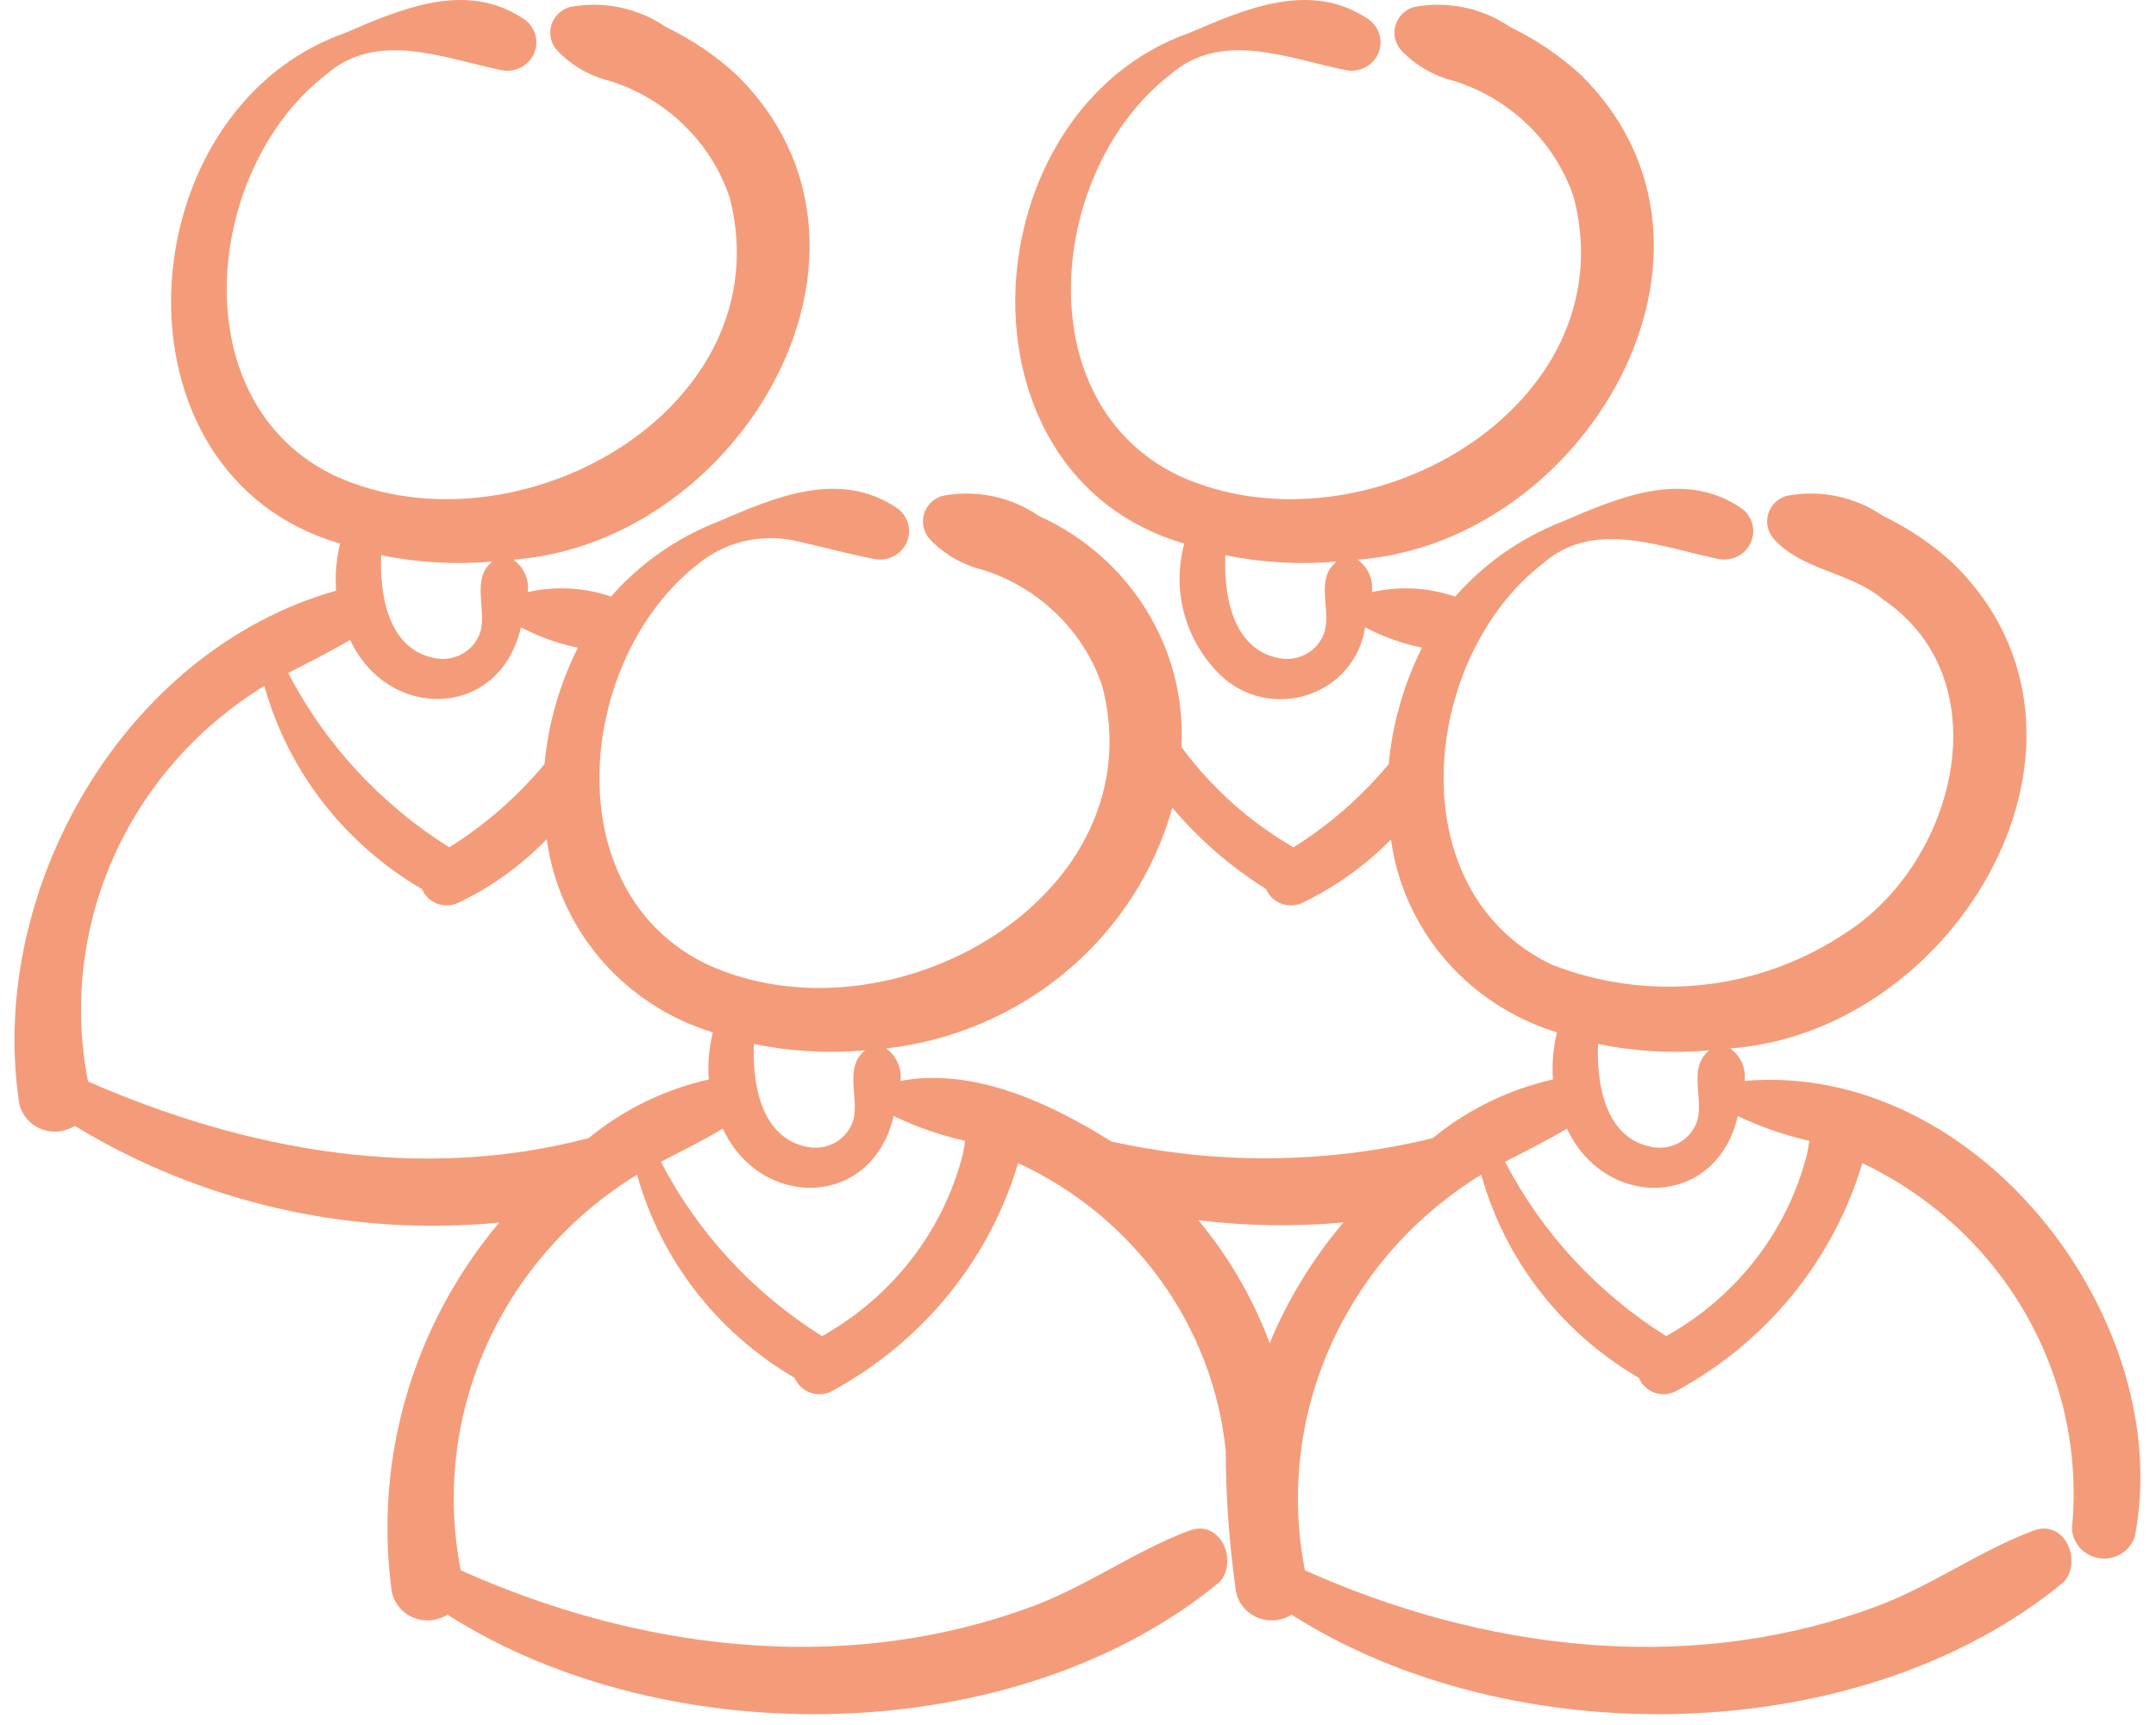 <svg width="85" height="68" viewBox="0 0 85 68" fill="none" xmlns="http://www.w3.org/2000/svg">
<path d="M68.781 42.61C68.812 42.367 68.776 42.12 68.676 41.894C68.577 41.669 68.417 41.474 68.214 41.33C77.201 40.666 83.966 29.112 77.049 22.251C76.218 21.478 75.27 20.833 74.239 20.339C73.692 19.962 73.072 19.697 72.417 19.561C71.763 19.425 71.086 19.421 70.43 19.548C70.254 19.601 70.096 19.696 69.969 19.825C69.842 19.954 69.751 20.113 69.704 20.286C69.657 20.459 69.656 20.641 69.702 20.815C69.747 20.988 69.837 21.148 69.962 21.278C71.092 22.5 72.957 22.547 74.235 23.627C78.965 26.838 77.079 34.014 72.787 36.76C71.111 37.891 69.174 38.599 67.15 38.821C65.126 39.042 63.077 38.77 61.186 38.029C55.087 35.126 56.024 25.931 60.818 22.222C62.83 20.449 65.426 21.554 67.707 22.026C67.971 22.088 68.249 22.057 68.492 21.937C68.735 21.817 68.926 21.617 69.032 21.372C69.138 21.127 69.151 20.854 69.069 20.6C68.987 20.347 68.816 20.13 68.586 19.989C66.332 18.514 63.808 19.61 61.588 20.564C59.959 21.202 58.511 22.215 57.37 23.518C56.315 23.156 55.176 23.094 54.087 23.341C54.118 23.098 54.082 22.851 53.983 22.626C53.883 22.401 53.723 22.206 53.52 22.062C62.507 21.398 69.272 9.844 62.356 2.983C61.524 2.209 60.576 1.564 59.545 1.07C58.998 0.693 58.378 0.429 57.724 0.293C57.069 0.157 56.392 0.152 55.736 0.279C55.561 0.332 55.402 0.428 55.275 0.557C55.148 0.686 55.057 0.844 55.01 1.018C54.964 1.191 54.963 1.373 55.008 1.546C55.053 1.72 55.143 1.879 55.268 2.009C55.831 2.596 56.557 3.009 57.357 3.199C58.452 3.551 59.448 4.15 60.263 4.948C61.078 5.745 61.69 6.718 62.049 7.789C64.184 16.077 53.719 22.045 46.492 18.76C40.394 15.857 41.33 6.663 46.124 2.953C48.136 1.18 50.733 2.285 53.013 2.757C53.277 2.82 53.556 2.788 53.798 2.669C54.041 2.549 54.233 2.349 54.338 2.104C54.444 1.859 54.457 1.585 54.375 1.332C54.294 1.078 54.122 0.861 53.892 0.72C51.638 -0.754 49.114 0.341 46.895 1.295C38.253 4.331 37.307 18.709 46.691 21.427C46.441 22.337 46.441 23.295 46.69 24.204C46.94 25.114 47.43 25.943 48.112 26.609C48.556 27.039 49.114 27.34 49.723 27.478C50.332 27.616 50.969 27.585 51.561 27.39C52.154 27.194 52.679 26.842 53.078 26.371C53.477 25.9 53.733 25.331 53.819 24.725C54.522 25.101 55.278 25.372 56.062 25.531C55.343 26.971 54.898 28.527 54.749 30.123C53.684 31.403 52.417 32.51 50.996 33.402C49.259 32.395 47.755 31.048 46.578 29.445C46.68 27.552 46.199 25.673 45.197 24.05C44.194 22.427 42.718 21.134 40.957 20.339C40.41 19.962 39.79 19.697 39.136 19.561C38.481 19.425 37.804 19.421 37.148 19.548C36.973 19.601 36.814 19.696 36.687 19.825C36.56 19.954 36.469 20.113 36.422 20.286C36.376 20.459 36.375 20.641 36.42 20.815C36.465 20.988 36.555 21.148 36.681 21.278C37.243 21.865 37.969 22.278 38.769 22.468C39.864 22.82 40.86 23.419 41.675 24.216C42.49 25.013 43.102 25.987 43.461 27.058C45.596 35.345 35.131 41.314 27.904 38.029C21.806 35.125 22.742 25.931 27.536 22.222C28.035 21.815 28.619 21.52 29.247 21.358C29.875 21.196 30.531 21.17 31.17 21.283C32.262 21.507 33.331 21.817 34.425 22.026C34.689 22.088 34.968 22.057 35.211 21.937C35.453 21.817 35.645 21.617 35.75 21.372C35.856 21.127 35.869 20.854 35.787 20.6C35.706 20.347 35.534 20.13 35.304 19.988C33.05 18.514 30.526 19.609 28.307 20.564C26.677 21.201 25.23 22.215 24.088 23.518C23.033 23.155 21.894 23.094 20.805 23.341C20.837 23.098 20.801 22.851 20.701 22.626C20.601 22.401 20.441 22.206 20.238 22.062C29.226 21.397 35.99 9.844 29.074 2.982C28.242 2.209 27.294 1.564 26.263 1.07C25.716 0.693 25.097 0.429 24.442 0.293C23.787 0.157 23.111 0.152 22.454 0.279C22.279 0.332 22.12 0.428 21.994 0.557C21.867 0.686 21.775 0.844 21.729 1.018C21.682 1.191 21.681 1.373 21.726 1.546C21.771 1.72 21.861 1.879 21.987 2.009C22.549 2.596 23.275 3.01 24.075 3.199C25.171 3.551 26.166 4.15 26.981 4.948C27.796 5.745 28.408 6.718 28.768 7.789C30.902 16.077 20.438 22.045 13.21 18.76C7.112 15.857 8.049 6.663 12.842 2.953C14.854 1.18 17.451 2.285 19.731 2.757C19.995 2.82 20.274 2.788 20.517 2.669C20.76 2.549 20.951 2.349 21.057 2.104C21.162 1.859 21.175 1.585 21.093 1.332C21.012 1.078 20.84 0.861 20.61 0.72C18.356 -0.754 15.832 0.341 13.613 1.295C4.971 4.331 4.025 18.709 13.409 21.427C13.258 22.035 13.205 22.66 13.25 23.284C4.87 25.658 -0.429 35.031 0.729 43.296C0.746 43.54 0.827 43.776 0.966 43.98C1.104 44.185 1.295 44.35 1.52 44.46C1.744 44.569 1.993 44.62 2.244 44.606C2.494 44.593 2.737 44.515 2.947 44.382C7.942 47.421 13.825 48.761 19.681 48.194C18.011 50.183 16.773 52.482 16.041 54.952C15.309 57.422 15.099 60.012 15.423 62.565C15.439 62.809 15.521 63.045 15.66 63.249C15.798 63.453 15.989 63.618 16.213 63.728C16.438 63.838 16.687 63.889 16.938 63.875C17.188 63.861 17.43 63.784 17.641 63.651C26.318 69.181 40.086 68.967 48.085 62.362C48.822 61.543 48.131 59.868 46.88 60.339C44.618 61.192 42.674 62.663 40.345 63.452C33.036 66.045 25.083 65.003 18.164 61.901C17.581 58.92 17.932 55.836 19.173 53.054C20.413 50.272 22.485 47.92 25.116 46.307C26.049 49.663 28.277 52.534 31.331 54.318C31.386 54.45 31.468 54.571 31.573 54.67C31.678 54.77 31.803 54.847 31.941 54.897C32.078 54.946 32.225 54.967 32.371 54.958C32.517 54.949 32.66 54.91 32.789 54.843C36.358 52.911 39.001 49.678 40.14 45.849C42.387 46.889 44.322 48.479 45.756 50.465C47.19 52.45 48.075 54.764 48.325 57.181C48.33 58.982 48.456 60.78 48.705 62.565C48.721 62.809 48.803 63.045 48.941 63.249C49.08 63.453 49.271 63.618 49.495 63.728C49.719 63.838 49.969 63.889 50.219 63.875C50.47 63.861 50.712 63.784 50.922 63.651C59.599 69.181 73.368 68.967 81.367 62.362C82.103 61.543 81.413 59.868 80.162 60.339C77.9 61.192 75.956 62.663 73.627 63.452C66.318 66.045 58.365 65.004 51.445 61.901C50.862 58.92 51.214 55.836 52.455 53.054C53.695 50.272 55.766 47.92 58.398 46.307C59.331 49.663 61.559 52.534 64.613 54.318C64.667 54.45 64.75 54.571 64.855 54.67C64.96 54.77 65.085 54.847 65.222 54.897C65.36 54.946 65.506 54.967 65.653 54.958C65.799 54.949 65.941 54.91 66.071 54.843C69.64 52.911 72.283 49.678 73.422 45.849C76.135 47.141 78.38 49.211 79.856 51.783C81.333 54.354 81.972 57.305 81.686 60.241C81.696 60.534 81.812 60.813 82.013 61.031C82.215 61.248 82.488 61.388 82.785 61.428C83.082 61.467 83.383 61.402 83.636 61.245C83.889 61.088 84.077 60.848 84.167 60.569C85.81 52.053 77.991 41.82 68.781 42.61ZM52.412 22.45C51.997 23.194 52.446 24.106 52.225 24.891C52.115 25.254 51.87 25.563 51.538 25.758C51.206 25.953 50.812 26.02 50.432 25.945C48.58 25.604 48.243 23.437 48.309 21.887C49.749 22.18 51.226 22.265 52.692 22.138C52.585 22.23 52.491 22.335 52.412 22.45ZM63.003 41.155C64.443 41.449 65.92 41.533 67.385 41.407C66.54 42.077 67.167 43.278 66.919 44.16C66.809 44.523 66.564 44.832 66.232 45.027C65.9 45.222 65.506 45.289 65.126 45.214C63.274 44.873 62.937 42.706 63.003 41.155ZM29.721 41.155C31.161 41.449 32.638 41.533 34.104 41.407C33.258 42.077 33.885 43.278 33.638 44.16C33.527 44.523 33.282 44.832 32.95 45.027C32.618 45.222 32.224 45.289 31.845 45.214C29.992 44.873 29.656 42.706 29.721 41.155ZM15.027 21.887C16.468 22.18 17.944 22.265 19.41 22.138C18.564 22.809 19.191 24.01 18.944 24.891C18.833 25.254 18.588 25.563 18.256 25.758C17.925 25.953 17.53 26.02 17.151 25.945C15.298 25.604 14.962 23.437 15.027 21.887ZM13.804 25.226C15.311 28.449 19.699 28.37 20.538 24.726C21.241 25.101 21.996 25.372 22.781 25.532C22.061 26.971 21.616 28.527 21.467 30.123C20.402 31.403 19.135 32.51 17.714 33.402C15.009 31.704 12.816 29.333 11.362 26.531C12.182 26.106 13.007 25.692 13.804 25.226ZM23.207 44.865C16.535 46.623 9.637 45.334 3.47 42.632C2.887 39.651 3.238 36.568 4.479 33.785C5.719 31.003 7.791 28.651 10.422 27.039C11.355 30.394 13.583 33.265 16.637 35.049C16.692 35.182 16.774 35.302 16.879 35.402C16.984 35.502 17.109 35.579 17.247 35.628C17.384 35.678 17.531 35.699 17.677 35.689C17.823 35.68 17.966 35.641 18.095 35.575C19.393 34.953 20.564 34.107 21.555 33.079C21.789 34.826 22.53 36.472 23.69 37.822C24.85 39.171 26.381 40.169 28.103 40.696C27.952 41.303 27.898 41.929 27.943 42.552C26.2 42.947 24.576 43.739 23.207 44.865ZM37.95 45.538C37.564 47.029 36.874 48.429 35.922 49.655C34.97 50.88 33.775 51.906 32.408 52.67C29.703 50.973 27.51 48.601 26.056 45.8C26.876 45.375 27.701 44.961 28.498 44.495C30.005 47.717 34.392 47.638 35.231 43.994C36.13 44.425 37.076 44.753 38.052 44.973C38.02 45.163 37.991 45.355 37.95 45.538ZM50.057 52.947C49.402 51.191 48.453 49.553 47.247 48.102C49.145 48.334 51.064 48.363 52.968 48.188C51.753 49.619 50.771 51.224 50.057 52.947ZM56.486 44.866C52.331 45.879 47.99 45.923 43.814 44.997C41.422 43.498 38.385 42.064 35.499 42.61C35.53 42.367 35.494 42.12 35.395 41.894C35.295 41.669 35.135 41.474 34.932 41.331C37.569 41.032 40.053 39.967 42.065 38.275C44.076 36.583 45.523 34.341 46.218 31.838C47.272 33.091 48.521 34.175 49.919 35.049C49.974 35.182 50.056 35.302 50.161 35.402C50.266 35.502 50.391 35.579 50.529 35.628C50.666 35.678 50.813 35.699 50.959 35.689C51.105 35.68 51.247 35.641 51.377 35.575C52.67 34.95 53.841 34.11 54.839 33.092C55.075 34.837 55.817 36.479 56.976 37.827C58.136 39.174 59.665 40.169 61.384 40.696C61.234 41.303 61.18 41.929 61.225 42.552C59.481 42.947 57.857 43.74 56.486 44.866ZM71.232 45.538C70.845 47.029 70.156 48.43 69.204 49.655C68.251 50.88 67.056 51.906 65.69 52.67C62.985 50.973 60.792 48.601 59.338 45.8C60.158 45.375 60.983 44.961 61.779 44.495C63.287 47.717 67.674 47.638 68.513 43.994C69.412 44.425 70.358 44.753 71.333 44.973C71.302 45.163 71.273 45.355 71.232 45.538Z" fill="#F49C79"/>
</svg>
